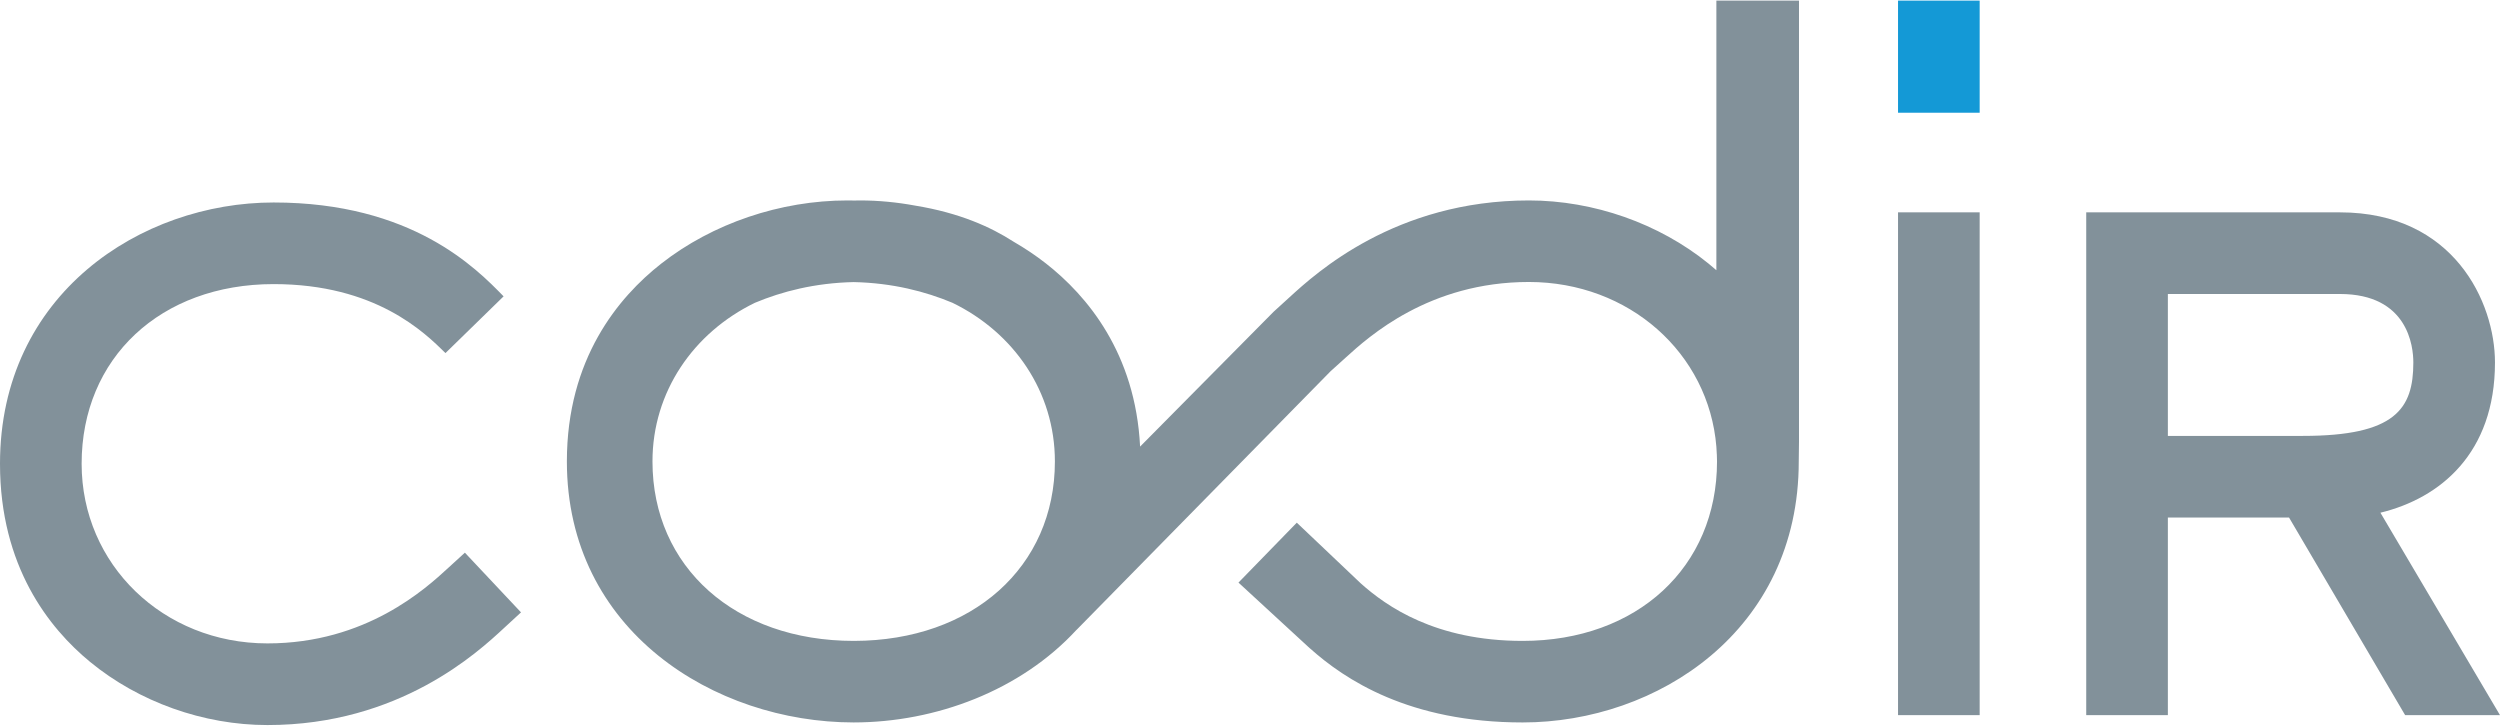 <?xml version="1.0" encoding="utf-8"?>
<svg x="29.673pt" y="20.39pt" width="782.801pt" height="227.223pt" viewBox="30.533 20.39 781.039 226.325" xmlns="http://www.w3.org/2000/svg">
  <g id="Layer 2">
    <path id="Path 1" style="fill:#82919a;fill-opacity:1;fill-rule:nonzero;opacity:1;stroke:none;" d="M297.39,220.424 C297.39,220.424,297.279,220.424,297.279,220.424 C260.247,220.421,234.377,197.368,234.377,164.359 C234.377,142.609,247.181,124.128,266.374,114.797 C274.822,111.257,285.102,108.591,297.24,108.325 C309.371,108.591,319.649,111.256,328.096,114.793 C347.291,124.122,360.099,142.607,360.099,164.359 C360.099,197.31,334.325,220.341,297.39,220.424 M592.569,158.158 C592.569,158.158,592.569,20.39,592.569,20.39 C592.569,20.39,566.754,20.39,566.754,20.39 C566.754,20.39,566.754,104.618,566.754,104.618 C565.927,103.889,565.104,103.195,564.29,102.535 C548.847,90.005,528.399,82.816,508.185,82.816 C466.464,82.816,441.603,105.56,433.436,113.032 C433.436,113.032,428.438,117.584,428.438,117.584 C428.438,117.584,386.718,159.716,386.718,159.716 C385.251,130.487,370.134,112.557,357.341,102.535 C354.147,100.033,350.735,97.753,347.169,95.692 C340.054,91.106,330.319,86.699,316.401,84.422 C310.729,83.377,304.964,82.816,299.216,82.816 C298.634,82.816,298.075,82.837,297.501,82.844 C296.757,82.834,296.025,82.816,295.264,82.816 C274.318,82.816,253.133,90.005,237.139,102.535 C223.676,113.079,207.633,132.364,207.633,164.359 C207.633,217.282,253.759,245.859,297.195,245.899 C297.195,245.899,297.195,245.901,297.195,245.901 C297.208,245.901,297.223,245.899,297.237,245.899 C297.252,245.899,297.268,245.901,297.283,245.901 C297.283,245.901,297.283,245.899,297.283,245.899 C322.879,245.874,349.401,235.933,366.876,216.945 C366.876,216.945,366.887,216.958,366.887,216.958 C366.887,216.958,446.232,136.173,446.232,136.173 C446.232,136.173,451.025,131.848,451.025,131.848 C458.124,125.402,476.992,108.293,508.185,108.293 C539.517,108.293,564.378,130.557,566.754,159.764 C566.754,159.764,566.888,162.124,566.888,162.124 C566.888,162.124,566.899,162.124,566.899,162.124 C566.928,162.865,566.957,163.607,566.957,164.359 C566.957,197.368,541.989,220.424,506.237,220.424 C478.996,220.424,463.703,209.649,455.627,202.423 C455.627,202.423,435.673,183.486,435.673,183.486 C435.673,183.486,417.451,202.206,417.451,202.206 C417.451,202.206,439.711,222.703,439.711,222.703 C439.711,222.703,439.741,222.717,439.741,222.717 C450.677,232.497,470.746,245.901,506.237,245.901 C548.181,245.901,592.492,217.32,592.492,164.359 C592.492,164.359,592.534,160.366,592.569,158.158"/>
    <path id="Path 2" style="fill:#82919a;fill-opacity:1;fill-rule:nonzero;opacity:1;stroke:none;" d="M170.555,197.625 C163.542,204.076,144.907,221.205,114.09,221.205 C81.535,221.205,56.035,196.552,56.035,165.081 C56.035,132.034,80.7,108.954,116.018,108.954 C147.847,108.954,163.166,124.054,169.704,130.502 C169.704,130.502,187.863,112.782,187.863,112.782 C179.307,104.009,159.274,83.456,116.018,83.456 C74.578,83.456,30.533,112.062,30.533,165.081 C30.533,197.111,45.832,216.415,58.667,226.975 C73.921,239.516,94.121,246.715,114.09,246.715 C155.305,246.715,179.861,223.945,187.932,216.461 C187.932,216.461,193.305,211.51,193.305,211.51 C193.305,211.51,175.77,192.859,175.77,192.859 C175.77,192.859,170.555,197.625,170.555,197.625 z"/>
    <path id="Path 3" style="fill:#82919a;fill-opacity:1;fill-rule:nonzero;opacity:1;stroke:none;" d="M649.012,86.54 C649.012,86.54,623.508,86.54,623.508,86.54 C623.508,86.54,623.508,243.624,623.508,243.624 C623.508,243.624,649.012,243.624,649.012,243.624 C649.012,243.624,649.012,86.54,649.012,86.54 z"/>
    <path id="Path 4" style="fill:#82919a;fill-opacity:1;fill-rule:nonzero;opacity:1;stroke:none;" d="M707.809,156.379 C707.809,156.379,707.809,112.044,707.809,112.044 C707.809,112.044,761.557,112.044,761.557,112.044 C782.843,112.044,784.497,128.422,784.497,133.444 C784.497,147.974,778.848,156.379,749.983,156.379 C749.983,156.379,707.809,156.379,707.809,156.379 z M774.21,180.374 C792.872,175.854,810.003,161.798,810.003,133.444 C810.003,114.587,797.098,86.54,761.557,86.54 C761.557,86.54,682.302,86.54,682.302,86.54 C682.302,86.54,682.302,243.624,682.302,243.624 C682.302,243.624,707.809,243.624,707.809,243.624 C707.809,243.624,707.809,181.889,707.809,181.889 C707.809,181.889,745.667,181.889,745.667,181.889 C745.667,181.889,781.939,243.624,781.939,243.624 C781.939,243.624,811.572,243.624,811.572,243.624 C811.572,243.624,774.21,180.374,774.21,180.374 z"/>
    <path id="Path 5" style="fill:#1499d6;fill-opacity:1;fill-rule:nonzero;opacity:1;stroke:none;" d="M649.012,20.39 C649.012,20.39,623.508,20.39,623.508,20.39 C623.508,20.39,623.508,55.425,623.508,55.425 C623.508,55.425,649.012,55.425,649.012,55.425 C649.012,55.425,649.012,20.39,649.012,20.39 z"/>
  </g>
</svg>